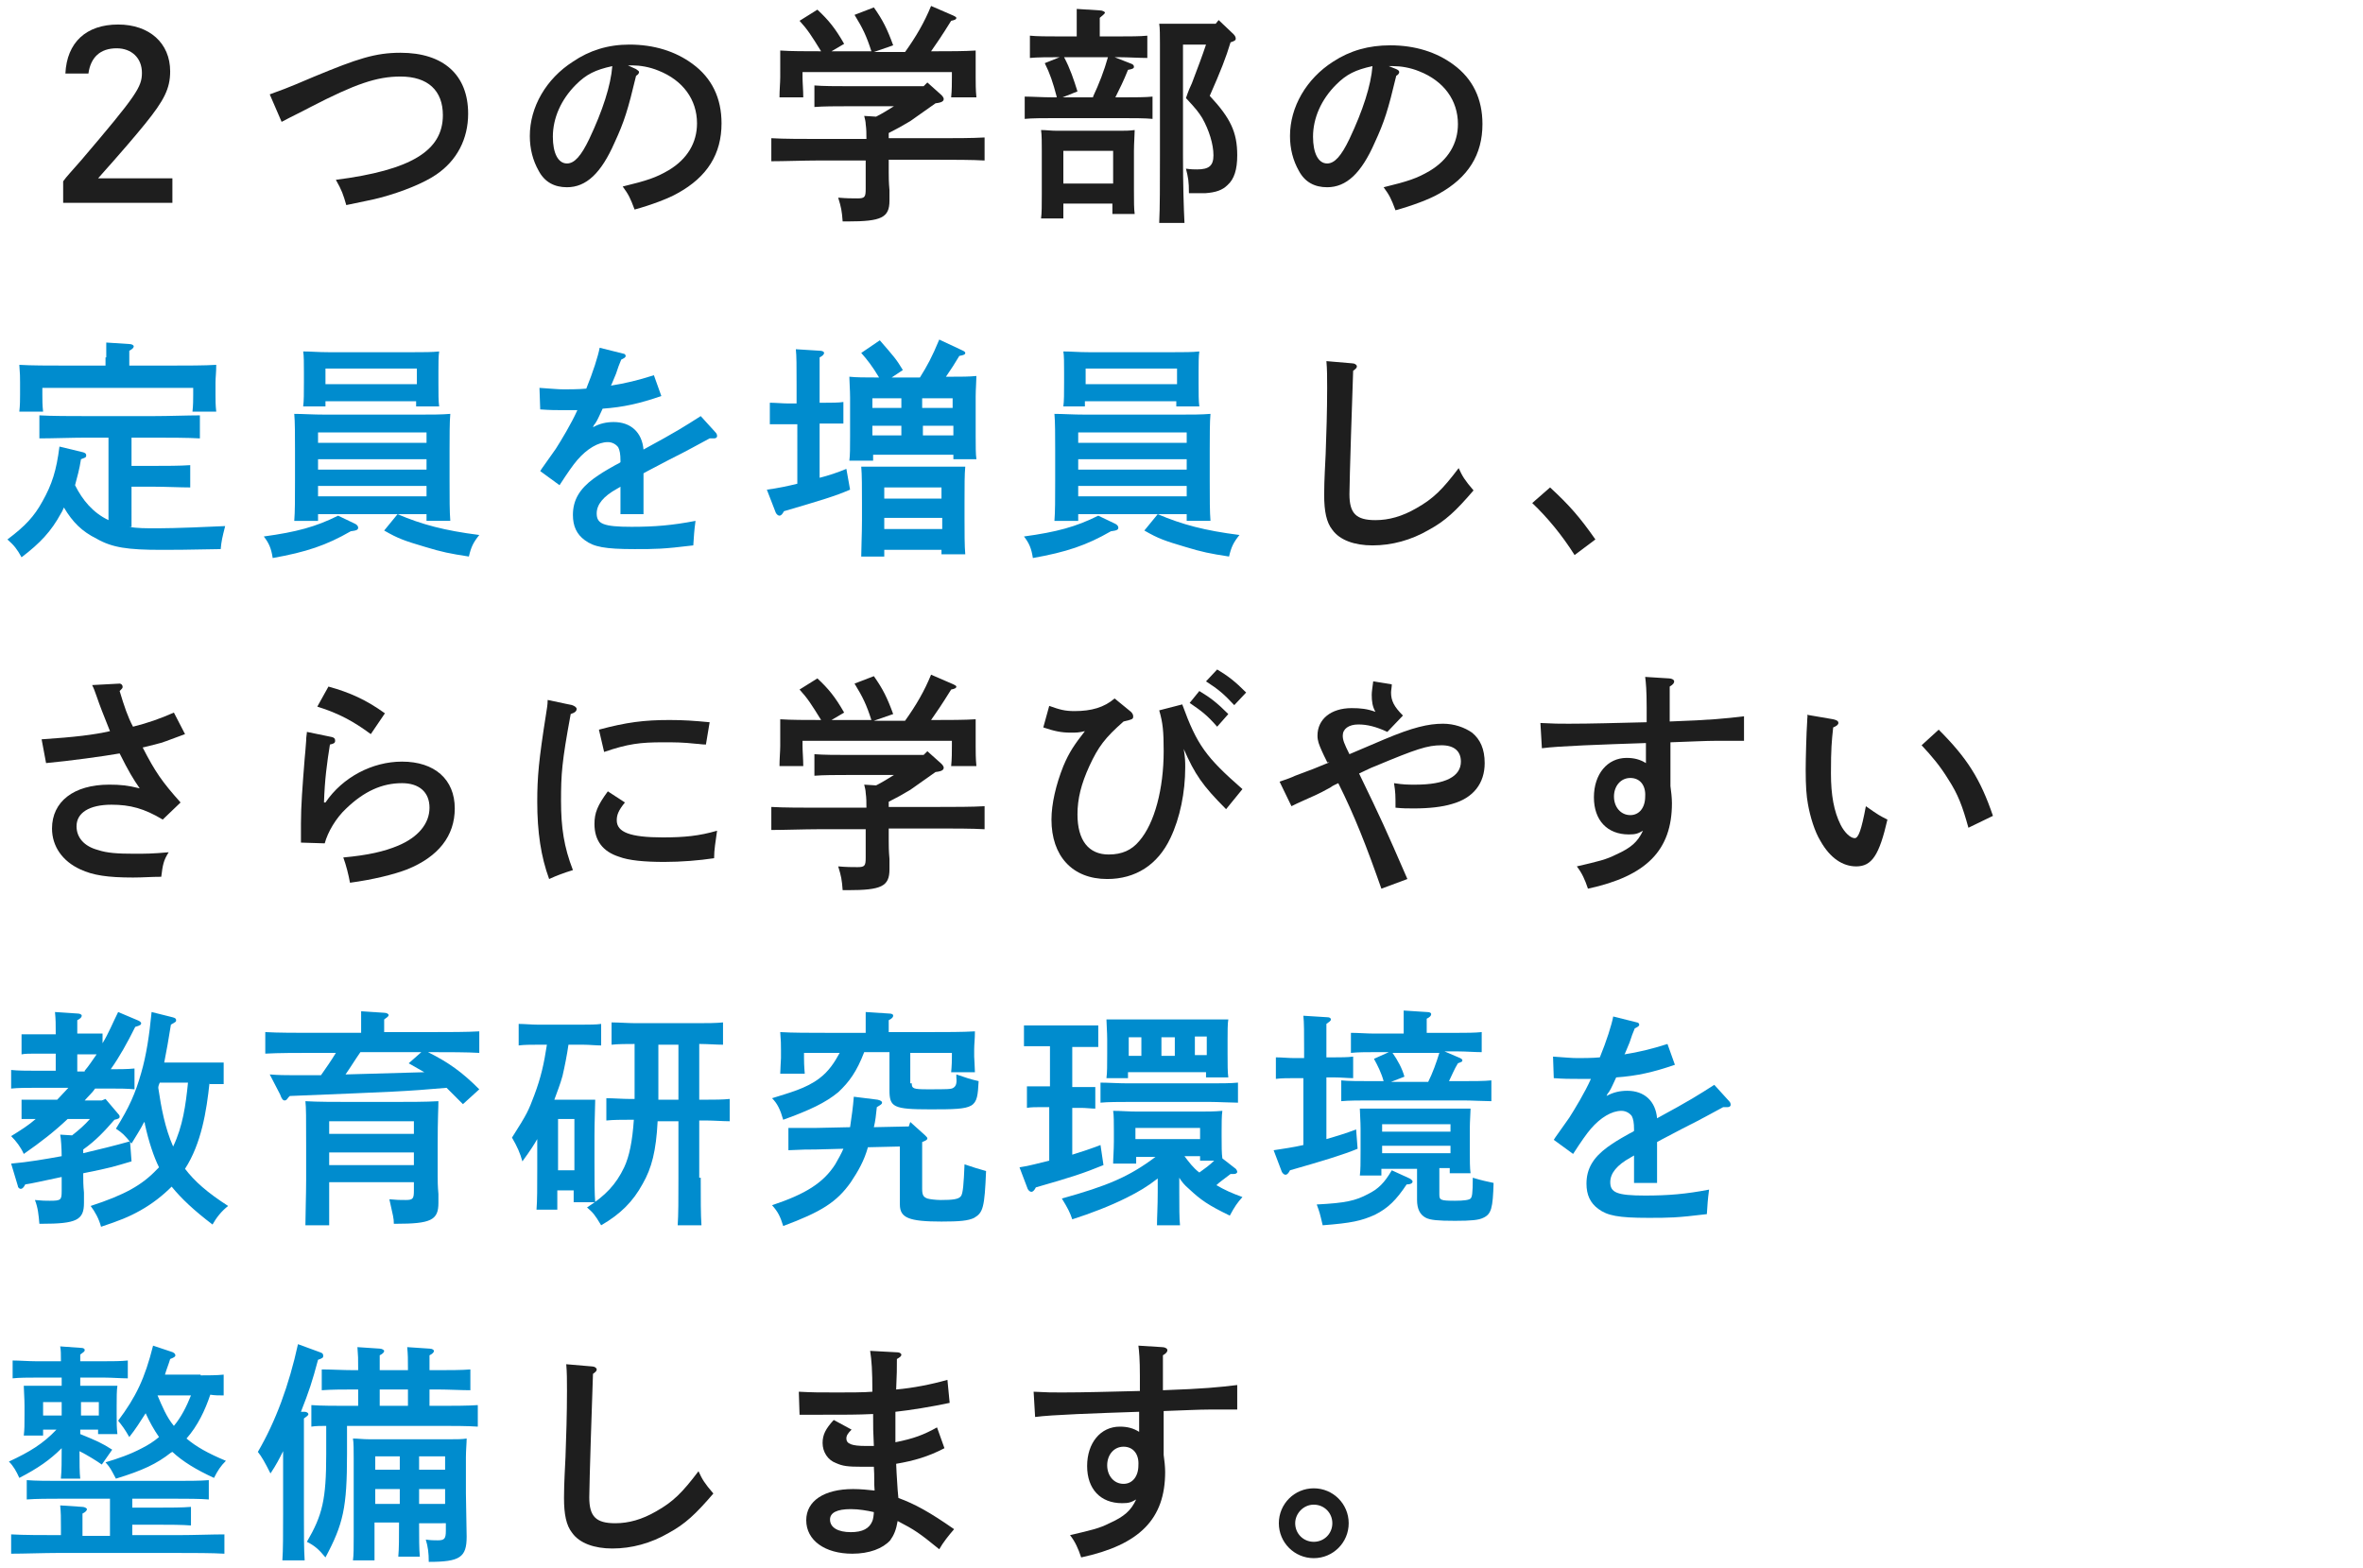 <?xml version="1.0" encoding="utf-8"?>
<!-- Generator: Adobe Illustrator 28.3.0, SVG Export Plug-In . SVG Version: 6.00 Build 0)  -->
<svg version="1.1" id="_x30_3" xmlns="http://www.w3.org/2000/svg" xmlns:xlink="http://www.w3.org/1999/xlink" x="0px" y="0px"
	 width="318px" height="211px" viewBox="0 0 318 211" style="enable-background:new 0 0 318 211;" xml:space="preserve">
<style type="text/css">
	.st0{fill:#1E1E1E;}
	.st1{fill:#008CCE;}
</style>
<g>
	<g>
		<path class="st0" d="M8.8,9.9c0.2-4.2,2.8-6.6,7.1-6.6c4.2,0,7,2.5,7,6.3c0,2.3-0.8,3.9-3.4,7.1c-1.3,1.6-3,3.6-6.3,7.3h10v3.3
			H8.5v-2.9c0.5-0.7,1.1-1.3,2.4-2.8c7.5-8.8,8.2-9.9,8.2-11.8c0-2-1.4-3.3-3.4-3.3c-2.2,0-3.5,1.2-3.8,3.4H8.8z"/>
		<path class="st0" d="M36.3,12.7c1.6-0.6,1.8-0.6,6-2.4c5.8-2.4,8.2-3.2,11.6-3.2c5.8,0,9.1,3,9.1,8.2c0,3.4-1.5,6.3-4.3,8.2
			c-1.6,1.1-4.5,2.3-7.5,3.1c-1.1,0.3-2.3,0.5-4.6,1c-0.4-1.4-0.6-2-1.4-3.4c10.1-1.3,14.4-3.9,14.4-8.7c0-3.3-2-5.2-5.7-5.2
			c-3.2,0-6.1,1-12.1,4.1c-1.7,0.9-2.4,1.2-3.9,2L36.3,12.7z"/>
		<path class="st0" d="M85.6,9.3C85.9,9.5,86,9.6,86,9.7c0,0.2-0.2,0.4-0.4,0.5c-1.1,4.6-1.6,6.2-2.9,9c-1.8,4.1-3.8,6-6.4,6
			c-1.7,0-3-0.7-3.8-2.2c-0.8-1.4-1.2-3-1.2-4.7c0-3.9,2.2-7.7,5.8-10C79.3,6.8,81.8,6,84.7,6c3.3,0,6.2,0.9,8.5,2.6
			c2.6,1.9,3.9,4.6,3.9,8c0,4.1-1.9,7.2-5.9,9.4c-1.2,0.7-3.6,1.6-5.8,2.2c-0.6-1.6-0.8-2-1.6-3.1c3.3-0.8,4.5-1.2,6.2-2.2
			c2.5-1.5,3.8-3.7,3.8-6.3c0-3.2-1.9-5.8-5.2-7.1c-1.2-0.5-2.5-0.7-3.5-0.7h-0.6L85.6,9.3z M77.5,11.4c-2,2-3.1,4.5-3.1,7
			c0,2.2,0.7,3.6,1.9,3.6c1,0,1.9-1,3-3.3c1.8-3.8,2.9-7.2,3.1-9.8C80.1,9.4,78.9,10,77.5,11.4z"/>
		<path class="st0" d="M124.8,11.1l1.9,1.7c0.2,0.2,0.3,0.4,0.3,0.5c0,0.3-0.2,0.5-1.1,0.6c-1.1,0.8-2.3,1.6-3.4,2.4
			c-1,0.6-1.9,1.1-2.9,1.6v0.7h6.7c2,0,4.6,0,6.2-0.1v3.1c-1.6-0.1-4.3-0.1-6.2-0.1h-6.7v1.7c0,0.6,0,1.3,0.1,2.4c0,0.6,0,1.1,0,1.4
			c0,2.3-1.1,2.8-5.6,2.8h-0.7c-0.1-1.4-0.2-1.9-0.6-3.2c1.2,0.1,1.8,0.1,2.6,0.1c1,0,1.1-0.2,1.1-1.3v-3.8H110
			c-1.7,0-4.5,0.1-6.2,0.1v-3.1c1.6,0.1,4.4,0.1,6.2,0.1h6.6c0-0.7,0-1.3-0.1-2c0-0.3-0.1-0.7-0.2-1.1l1.6,0.1
			c0.8-0.4,1.6-0.9,2.4-1.4h-6.4c-1.3,0-3.1,0-4.3,0.1v-2.9c1.2,0.1,3,0.1,4.3,0.1h10.4L124.8,11.1z M117.3,7
			c-0.7-2.2-1.2-3.2-2.3-5l2.6-1c1.2,1.7,1.8,2.9,2.6,5.1L117.6,7h4.2c1.5-2.1,2.6-4,3.5-6.2l3,1.3c0.2,0.1,0.4,0.2,0.4,0.3
			c0,0.2-0.2,0.3-0.7,0.4c-1.3,2.1-2,3.1-2.7,4.1h0.7c1.5,0,3.9,0,5.3-0.1c0,1.1,0,1.7,0,2.4v1.2c0,0.8,0,1.7,0.1,2.7H128
			c0.1-0.9,0.1-2,0.1-2.7V9.7H108v0.7c0,0.7,0.1,1.8,0.1,2.7h-3.2c0-1,0.1-2,0.1-2.7V9.2c0-0.7,0-1.2,0-2.4c1.4,0.1,3.5,0.1,5.5,0.1
			c-1.3-2.1-1.8-2.9-2.9-4.1l2.4-1.5c1.5,1.4,2.4,2.5,3.6,4.6l-1.7,1H117.3z"/>
		<path class="st0" d="M142.2,13c-0.5-1.9-0.9-3.1-1.6-4.5l2-0.8h-0.3c-1,0-2.8,0-3.7,0.1v-3c0.9,0.1,2.5,0.1,3.7,0.1h2.6V3.2
			c0-0.4,0-1.1,0-2l3.1,0.2c0.4,0,0.7,0.2,0.7,0.3s-0.2,0.3-0.7,0.7v2.5h2.7c1.2,0,2.8,0,3.7-0.1v3c-1,0-2.7-0.1-3.7-0.1H150
			l2.3,0.9c0.2,0.1,0.3,0.2,0.3,0.4c0,0.2-0.2,0.3-0.8,0.4c-0.6,1.5-1.1,2.5-1.7,3.7h1.3c1.2,0,2.8,0,3.7-0.1v3
			c-0.9-0.1-2.7-0.1-3.7-0.1h-9.8c-1,0-2.8,0-3.7,0.1v-3c0.9,0,2.5,0.1,3.7,0.1H142.2z M143.1,27.4v2h-3c0.1-0.7,0.1-1.8,0.1-3.3
			v-5.8c0-1,0-2.2-0.1-2.8c0.7,0,1.3,0.1,2.2,0.1h8.2c0.9,0,1.5,0,2.2-0.1c0,0.6-0.1,1.8-0.1,2.8v5.3c0,1.5,0,2.5,0.1,3.2h-3v-1.4
			H143.1z M147.1,13c0.8-1.7,1.5-3.5,2-5.3h-5.9c0.8,1.5,1.3,3,1.8,4.6l-2,0.8H147.1z M149.8,20.3h-6.7v4.4h6.7V20.3z M166,4.6
			c0.2,0.2,0.3,0.4,0.3,0.6c0,0.2-0.1,0.3-0.7,0.5c-0.6,2-1.3,3.8-2.8,7.2c2.8,3,3.7,4.9,3.7,8c0,1.9-0.4,3.2-1.3,4
			c-0.7,0.7-1.6,1-3,1.1c-0.4,0-0.8,0-1.8,0H160c0-1.6-0.1-2.1-0.4-3.3c0.7,0.1,1.1,0.1,1.5,0.1c1.6,0,2.2-0.5,2.2-1.9
			c0-1.5-0.6-3.4-1.5-5c-0.5-0.8-0.8-1.2-2.2-2.7c0.3-0.9,0.6-1.6,0.8-2c0.8-2.1,1.4-3.7,1.9-5.2h-3.1v14.9c0,4,0.1,7.1,0.2,9.1H156
			c0.1-2,0.1-5.2,0.1-9.1v-15c0-1,0-2.2-0.1-2.7c0.7,0,1.3,0,2.2,0h5.4l0.4-0.5L166,4.6z"/>
		<path class="st0" d="M187.9,9.3c0.2,0.1,0.4,0.2,0.4,0.4c0,0.2-0.2,0.4-0.4,0.5c-1.1,4.6-1.6,6.2-2.9,9c-1.8,4.1-3.8,6-6.4,6
			c-1.7,0-3-0.7-3.8-2.2c-0.8-1.4-1.2-3-1.2-4.7c0-3.9,2.2-7.7,5.8-10c2.3-1.5,4.8-2.2,7.7-2.2c3.3,0,6.2,0.9,8.5,2.6
			c2.6,1.9,3.9,4.6,3.9,8c0,4.1-1.9,7.2-5.9,9.4c-1.2,0.7-3.6,1.6-5.8,2.2c-0.6-1.6-0.8-2-1.6-3.1c3.3-0.8,4.5-1.2,6.2-2.2
			c2.5-1.5,3.8-3.7,3.8-6.3c0-3.2-1.9-5.8-5.2-7.1c-1.2-0.5-2.5-0.7-3.5-0.7h-0.6L187.9,9.3z M179.8,11.4c-2,2-3.1,4.5-3.1,7
			c0,2.2,0.7,3.6,1.9,3.6c1,0,1.9-1,3-3.3c1.8-3.8,2.9-7.2,3.1-9.8C182.4,9.4,181.2,10,179.8,11.4z"/>
		<path class="st1" d="M17.4,70.9c1,0.2,2.2,0.2,3.8,0.2c2.3,0,7.1-0.2,9.1-0.3c-0.4,1.6-0.5,2-0.6,3.1c-4.9,0.1-6.4,0.1-8,0.1
			c-4.5,0-6.6-0.3-8.7-1.5c-2-1-3.2-2.2-4.4-4.2c-0.1,0.2-0.2,0.5-0.4,0.8c-1.3,2.4-2.8,4-5.3,5.9c-0.6-1.1-1-1.6-1.9-2.4
			c2.4-1.8,3.6-3.1,4.7-5.1C7,65.2,7.6,63.3,8,60.1l2.9,0.7c0.5,0.1,0.7,0.2,0.7,0.5s-0.2,0.3-0.7,0.5c-0.2,1.3-0.5,2.4-0.8,3.5
			c1,2,2.4,3.7,4.5,4.7V58.9h-3.1c-1.7,0-4.5,0.1-6.2,0.1v-3.1c1.6,0.1,4.4,0.1,6.2,0.1h9.2c2,0,4.6-0.1,6.2-0.1V59
			c-1.6-0.1-4.3-0.1-6.2-0.1h-3v3.8h3c1.5,0,3.6,0,4.9-0.1v3c-1.3,0-3.4-0.1-4.9-0.1h-3V70.9z M14.3,48.1c0-0.8,0-1.5,0-2l3.1,0.2
			c0.4,0,0.6,0.2,0.6,0.3c0,0.2-0.2,0.4-0.6,0.6v2H23c2.1,0,4.6,0,6.1-0.1c0,1.1-0.1,1.7-0.1,2.4v1.6c0,0.7,0,1.4,0.1,2.3h-3.2
			c0.1-0.8,0.1-1.7,0.1-2.3v-0.9H5.7v0.9c0,0.6,0,1.5,0.1,2.3H2.6c0.1-0.9,0.1-1.6,0.1-2.3v-1.6c0-0.7,0-1.2-0.1-2.4
			c1.6,0.1,4,0.1,6.1,0.1h5.5V48.1z"/>
		<path class="st1" d="M47.8,70.5c0.2,0.1,0.4,0.3,0.4,0.5c0,0.3-0.2,0.4-1,0.5c-3.3,1.9-6,2.8-10.5,3.6c-0.2-1.3-0.5-2-1.2-2.9
			c4.4-0.6,7-1.3,10-2.8L47.8,70.5z M42.8,70.1h-3.2c0.1-1.2,0.1-3,0.1-5.4v-4.1c0-1.9,0-3.9-0.1-4.9c1.2,0,2.4,0.1,4.2,0.1h12.5
			c1.8,0,3.1,0,4.3-0.1c-0.1,1-0.1,3.2-0.1,4.9v4c0,2.5,0,4.3,0.1,5.5h-3.2v-0.9H42.8V70.1z M43.8,54.7h-3c0.1-0.7,0.1-1.8,0.1-3.3
			V50c0-1,0-2.2-0.1-2.7c1.1,0,2,0.1,3.4,0.1h11.5c1.4,0,2.4,0,3.4-0.1c-0.1,0.6-0.1,1.7-0.1,2.7v1.5c0,1.5,0,2.5,0.1,3.2h-3.1V54
			H43.8V54.7z M57.4,58.2H42.8v1.4h14.6V58.2z M42.8,63.2h14.6v-1.4H42.8V63.2z M42.8,66.8h14.6v-1.4H42.8V66.8z M56.1,49.6H43.8
			v2.1h12.3V49.6z M53.5,69.2c3.3,1.4,6.3,2.2,11,2.8c-0.8,1-1.1,1.6-1.4,2.9c-2.6-0.4-3.6-0.6-5.9-1.3c-2.7-0.8-3.6-1.1-5.5-2.2
			L53.5,69.2z"/>
		<path class="st1" d="M89,53.3c-2.9,1-5.1,1.5-7.9,1.7c-0.4,0.8-0.6,1.4-1,2c-0.2,0.2-0.2,0.3-0.3,0.5c0.9-0.5,1.8-0.7,2.8-0.7
			c2.3,0,3.8,1.4,4,3.7c4.6-2.5,5.5-3.1,7.7-4.5l2,2.2c0.2,0.2,0.2,0.4,0.2,0.5c0,0.2-0.2,0.3-0.4,0.3c-0.2,0-0.3,0-0.6,0
			c-1.9,1-2.5,1.4-5.5,2.9c-1.1,0.6-2.9,1.5-3.4,1.8v5.5h-3.1v-3.7c-0.1,0.1-0.2,0.1-0.5,0.3c-1.8,1-2.7,2.1-2.7,3.3
			c0,1.4,0.9,1.8,4.7,1.8c3.1,0,5.5-0.2,8.6-0.8c-0.2,1.5-0.2,1.9-0.3,3.3c-4.1,0.5-5.1,0.5-7.9,0.5c-4,0-5.5-0.3-6.7-1.2
			c-1.1-0.8-1.6-1.9-1.6-3.4c0-2,0.9-3.5,2.8-4.9c1-0.7,1.3-0.9,2.9-1.8c0.4-0.2,0.6-0.3,0.7-0.4V62c0-0.9-0.1-1.4-0.3-1.8
			c-0.3-0.4-0.8-0.7-1.4-0.7c-1.3,0-2.8,0.9-4.1,2.4c-0.6,0.7-1.3,1.7-2.4,3.4l-2.6-1.9c0.3-0.5,0.5-0.7,2.1-3
			c0.7-1.1,2.1-3.4,2.9-5.2c-0.6,0-1.1,0-1.7,0c-1.2,0-1.9,0-3.3-0.1l-0.1-2.9c1.6,0.1,2.4,0.2,3.3,0.2c0.4,0,2.1,0,3-0.1
			c0.9-2.2,1.6-4.4,1.8-5.5l3.2,0.8c0.2,0,0.3,0.2,0.3,0.3c0,0.2-0.2,0.3-0.6,0.5c-0.3,0.7-0.4,1-0.7,1.9c-0.2,0.5-0.3,0.7-0.5,1.2
			c-0.1,0.2-0.1,0.3-0.2,0.4c1.9-0.3,3.6-0.7,5.8-1.4L89,53.3z"/>
		<path class="st1" d="M107.2,57.1h-1.1c-0.8,0-1.8,0-2.5,0v-2.9c0.7,0,1.8,0.1,2.5,0.1h1.1v-2.6c0-2.4,0-3.8-0.1-4.7l3.2,0.2
			c0.3,0,0.6,0.1,0.6,0.3c0,0.2-0.2,0.4-0.6,0.6c0,0.7,0,1.5,0,3.5v2.6h0.8c0.7,0,1.8,0,2.4-0.1v2.9c-0.7,0-1.6,0-2.4,0h-0.8v7.3
			c1.2-0.3,2.4-0.7,3.6-1.2l0.5,2.8c-2.1,0.9-3.8,1.4-8.9,2.9c-0.2,0.4-0.4,0.6-0.6,0.6c-0.2,0-0.4-0.2-0.5-0.4l-1.2-3.1
			c1.5-0.2,2.9-0.5,4.1-0.8V57.1z M117.4,62h-3.1c0.1-0.7,0.1-1.8,0.1-3.3v-5.2c0-1-0.1-2.2-0.1-2.8c1,0.1,2.1,0.1,3.4,0.1h0.6
			c-0.9-1.5-1.6-2.4-2.4-3.3l2.5-1.7c1.9,2.2,2.2,2.5,3.1,4l-1.5,1h3.8c1-1.6,1.6-2.7,2.6-5.1l3.2,1.5c0.2,0.1,0.3,0.2,0.3,0.3
			c0,0.2-0.2,0.3-0.8,0.4c-0.6,1-1.1,1.8-1.8,2.8h0.7c1.4,0,2.4,0,3.4-0.1c0,0.6-0.1,1.8-0.1,2.8v5.2c0,1.5,0,2.5,0.1,3.2h-3.1v-0.6
			h-10.8V62z M119,74.9h-3.1c0-1.1,0.1-3,0.1-4.9v-2.3c0-1.9,0-3.9-0.1-4.9c0.8,0,1.6,0,2.6,0h8.8c1.1,0,1.8,0,2.6,0
			c-0.1,1-0.1,2.5-0.1,4.9v2c0,2,0,3.8,0.1,4.9h-3.2V74H119V74.9z M121.3,53.6h-3.9v1.3h3.9V53.6z M117.4,57.3v1.3h3.9v-1.3H117.4z
			 M126.7,67.1v-1.5H119v1.5H126.7z M119,71.2h7.8v-1.5H119V71.2z M128.2,54.9v-1.3h-4.1v1.3H128.2z M124.2,58.6h4.1v-1.3h-4.1V58.6
			z"/>
		<path class="st1" d="M150.1,70.5c0.2,0.1,0.4,0.3,0.4,0.5c0,0.3-0.2,0.4-1,0.5c-3.3,1.9-6,2.8-10.5,3.6c-0.2-1.3-0.5-2-1.2-2.9
			c4.4-0.6,7-1.3,10-2.8L150.1,70.5z M145.1,70.1h-3.2c0.1-1.2,0.1-3,0.1-5.4v-4.1c0-1.9,0-3.9-0.1-4.9c1.2,0,2.4,0.1,4.2,0.1h12.5
			c1.8,0,3.1,0,4.3-0.1c-0.1,1-0.1,3.2-0.1,4.9v4c0,2.5,0,4.3,0.1,5.5h-3.2v-0.9h-14.6V70.1z M146.1,54.7h-3
			c0.1-0.7,0.1-1.8,0.1-3.3V50c0-1,0-2.2-0.1-2.7c1.1,0,2,0.1,3.4,0.1h11.5c1.4,0,2.4,0,3.4-0.1c-0.1,0.6-0.1,1.7-0.1,2.7v1.5
			c0,1.5,0,2.5,0.1,3.2h-3.1V54h-12.3V54.7z M159.7,58.2h-14.6v1.4h14.6V58.2z M145.1,63.2h14.6v-1.4h-14.6V63.2z M145.1,66.8h14.6
			v-1.4h-14.6V66.8z M158.4,49.6h-12.3v2.1h12.3V49.6z M155.8,69.2c3.3,1.4,6.3,2.2,11,2.8c-0.8,1-1.1,1.6-1.4,2.9
			c-2.6-0.4-3.6-0.6-5.9-1.3c-2.7-0.8-3.6-1.1-5.5-2.2L155.8,69.2z"/>
		<path class="st0" d="M182,48.9c0.3,0,0.6,0.2,0.6,0.4c0,0.2-0.1,0.3-0.5,0.6c-0.1,2.5-0.5,15-0.5,16.6c0,2.6,0.9,3.5,3.5,3.5
			c1.8,0,3.6-0.5,5.5-1.6c2.3-1.3,3.5-2.5,5.7-5.4c0.5,1.1,0.8,1.6,2,3c-2.4,2.8-3.8,4.1-6,5.3c-2.4,1.4-5,2.1-7.6,2.1
			c-2.4,0-4.4-0.7-5.4-2.1c-0.8-1-1.1-2.5-1.1-4.7c0-0.8,0-1.6,0.2-5.5c0.1-2.7,0.2-5.8,0.2-8.9c0-1.4,0-2.5-0.1-3.6L182,48.9z"/>
		<path class="st0" d="M208.6,65.6c2.6,2.4,4,4,6.1,7l-2.8,2.1c-1.7-2.7-3.7-5.1-5.7-7L208.6,65.6z"/>
		<path class="st0" d="M16.1,92c0.2,0,0.4,0.2,0.4,0.4c0,0.2,0,0.2-0.4,0.6c0.6,2,1.1,3.5,1.8,4.8c2-0.5,3.7-1.1,5.5-1.9l1.5,2.9
			c-2.4,0.9-3.2,1.2-3.7,1.3c-0.7,0.2-1.6,0.4-2,0.5c1.7,3.3,2.6,4.6,5.1,7.4l-2.4,2.3c-2.5-1.5-4.4-2-6.9-2c-3,0-4.7,1.1-4.7,2.9
			c0,1.5,1,2.7,2.9,3.2c1.2,0.4,2.6,0.5,4.9,0.5c1.4,0,2.4,0,4.6-0.2c-0.7,1.1-0.8,1.7-1,3.3c-1.4,0-2.4,0.1-3.8,0.1
			c-3.4,0-5.4-0.3-7.1-1.1c-2.4-1.1-3.8-3.1-3.8-5.5c0-3.6,2.9-5.9,7.7-5.9c1.5,0,2.5,0.1,4.1,0.5c-0.9-1.3-1.5-2.3-2.7-4.7
			c-2.3,0.4-6.7,1-9.9,1.3l-0.6-3.2c4.5-0.3,7-0.6,9.2-1.1c-0.8-2-1.4-3.5-1.8-4.7c-0.3-0.8-0.3-0.9-0.6-1.5L16.1,92z"/>
		<path class="st0" d="M44.7,99.2c0.3,0.1,0.4,0.2,0.4,0.5s-0.2,0.4-0.7,0.5c-0.4,2.5-0.7,4.7-0.8,7.8h0.2c2.3-3.4,6.3-5.5,10.3-5.5
			c4.4,0,7.1,2.4,7.1,6.3c0,3.7-2.2,6.5-6.4,8.2c-1.8,0.7-4.7,1.4-7.7,1.8c-0.2-1.1-0.5-2.3-0.9-3.4c3.3-0.3,5.5-0.8,7.4-1.6
			c2.6-1.1,4.2-2.9,4.2-5.1c0-2.1-1.4-3.3-3.7-3.3c-2.7,0-5.1,1.1-7.5,3.4c-1.4,1.3-2.5,3.2-2.9,4.7l-3.2-0.1c0-1.6,0-1.9,0-2.6
			c0-2.3,0.2-4.9,0.5-8.7c0.1-0.9,0.1-1.2,0.2-2.4c0-0.6,0.1-0.9,0.1-1.2L44.7,99.2z M44.2,92.4c2.9,0.8,5.1,1.8,7.6,3.6l-1.9,2.8
			c-2.3-1.7-4.3-2.8-7.2-3.7L44.2,92.4z"/>
		<path class="st0" d="M77,94.9c0.3,0.1,0.6,0.3,0.6,0.5c0,0.3-0.2,0.5-0.8,0.7c-1.2,6.5-1.3,8.1-1.3,11.7s0.4,6.2,1.6,9.3
			c-1.3,0.4-2.1,0.7-3.2,1.2c-1.1-3-1.6-6.3-1.6-10.4c0-3.3,0.2-5.6,1.2-11.9c0.1-0.7,0.2-1.1,0.2-1.8L77,94.9z M84.1,108
			c-0.9,1.1-1.1,1.7-1.1,2.4c0,1.6,1.8,2.3,6.2,2.3c2.9,0,4.9-0.2,7.3-0.9c-0.2,1.5-0.4,2.5-0.4,3.7c-2,0.3-4.4,0.5-6.7,0.5
			c-2.7,0-4.8-0.2-6.1-0.7c-2.2-0.7-3.3-2.2-3.3-4.4c0-1.5,0.4-2.5,1.8-4.4L84.1,108z M80.6,98.2c3.7-1,6.1-1.3,9.5-1.3
			c1.9,0,3.3,0.1,5.4,0.3l-0.5,3c-0.6,0-1-0.1-1.3-0.1c-1.9-0.2-2.8-0.2-4.5-0.2c-3,0-4.7,0.2-7.9,1.3L80.6,98.2z"/>
		<path class="st0" d="M124.8,101.1l1.9,1.7c0.2,0.2,0.3,0.4,0.3,0.5c0,0.3-0.2,0.5-1.1,0.6c-1.1,0.8-2.3,1.6-3.4,2.4
			c-1,0.6-1.9,1.1-2.9,1.6v0.7h6.7c2,0,4.6,0,6.2-0.1v3.1c-1.6-0.1-4.3-0.1-6.2-0.1h-6.7v1.7c0,0.6,0,1.3,0.1,2.4c0,0.6,0,1.1,0,1.4
			c0,2.3-1.1,2.8-5.6,2.8h-0.7c-0.1-1.4-0.2-1.9-0.6-3.2c1.2,0.1,1.8,0.1,2.6,0.1c1,0,1.1-0.2,1.1-1.3v-3.8H110
			c-1.7,0-4.5,0.1-6.2,0.1v-3.1c1.6,0.1,4.4,0.1,6.2,0.1h6.6c0-0.7,0-1.3-0.1-2c0-0.3-0.1-0.7-0.2-1.1l1.6,0.1
			c0.8-0.4,1.6-0.9,2.4-1.4h-6.4c-1.3,0-3.1,0-4.3,0.1v-2.9c1.2,0.1,3,0.1,4.3,0.1h10.4L124.8,101.1z M117.3,97
			c-0.7-2.2-1.2-3.2-2.3-5l2.6-1c1.2,1.7,1.8,2.9,2.6,5.1l-2.6,0.9h4.2c1.5-2.1,2.6-4,3.5-6.2l3,1.3c0.2,0.1,0.4,0.2,0.4,0.3
			c0,0.2-0.2,0.3-0.7,0.4c-1.3,2.1-2,3.1-2.7,4.1h0.7c1.5,0,3.9,0,5.3-0.1c0,1.1,0,1.7,0,2.4v1.2c0,0.8,0,1.7,0.1,2.7H128
			c0.1-0.9,0.1-2,0.1-2.7v-0.7H108v0.7c0,0.7,0.1,1.8,0.1,2.7h-3.2c0-1,0.1-2,0.1-2.7v-1.2c0-0.7,0-1.2,0-2.4
			c1.4,0.1,3.5,0.1,5.5,0.1c-1.3-2.1-1.8-2.9-2.9-4.1l2.4-1.5c1.5,1.4,2.4,2.5,3.6,4.6l-1.7,1H117.3z"/>
		<path class="st0" d="M141.2,95c1.4,0.5,2.1,0.7,3.4,0.7c2.3,0,4-0.5,5.4-1.7l2.2,1.8c0.2,0.2,0.3,0.4,0.3,0.6
			c0,0.4-0.1,0.4-1.3,0.7c-2.5,2.2-3.4,3.4-4.6,6c-1.1,2.4-1.6,4.4-1.6,6.5c0,3.5,1.5,5.4,4.2,5.4c1.8,0,3.1-0.6,4.1-1.8
			c2.1-2.4,3.3-7.1,3.3-12.1c0-2.6-0.1-3.8-0.6-5.5l3.1-0.8c2,5.5,3.2,7.1,8.1,11.4l-2.2,2.7c-3.2-3.2-4.2-4.7-5.7-8.1
			c0.2,1.2,0.2,1.7,0.2,2.5c0,3.3-0.7,6.8-2,9.5c-1.7,3.6-4.7,5.5-8.5,5.5c-4.7,0-7.5-3.1-7.5-8c0-2.1,0.6-4.7,1.6-7.2
			c0.8-1.9,1.5-2.9,2.9-4.7c-0.8,0.2-1.2,0.2-1.9,0.2c-1.3,0-2.2-0.2-3.7-0.7L141.2,95z M161.4,93c1.5,0.9,2.4,1.6,3.9,3.1l-1.5,1.7
			c-1.4-1.6-2.1-2.1-3.7-3.2L161.4,93z M163.8,90.1c1.5,0.9,2.4,1.6,3.9,3.1l-1.6,1.7c-1.4-1.5-2.1-2.1-3.8-3.2L163.8,90.1z"/>
		<path class="st0" d="M178.6,102.6c0-0.1-0.3-0.6-0.7-1.5c-0.4-0.9-0.6-1.4-0.6-2.1c0-2.2,1.8-3.7,4.6-3.7c1.2,0,2.1,0.1,3.2,0.5
			c-0.4-0.7-0.5-1.4-0.5-2.3c0-0.4,0.1-1,0.2-1.8l2.5,0.4c0,0.4-0.1,0.8-0.1,1.1c0,1.1,0.4,1.9,1.6,3.1l-2.1,2.2
			c-1.5-0.7-2.7-1-3.9-1c-1.3,0-2.1,0.6-2.1,1.5c0,0.6,0.2,1.1,0.9,2.5l4.7-2c3.8-1.6,5.9-2.1,7.9-2.1c1.5,0,2.9,0.5,3.9,1.2
			c1.1,0.9,1.7,2.2,1.7,4.1c0,2.7-1.5,4.7-4.4,5.5c-1.3,0.4-3.1,0.6-5.1,0.6c-1,0-1.5,0-2.5-0.1c0-1.7,0-2-0.2-3.3
			c1.3,0.2,1.8,0.2,2.9,0.2c4,0,6.1-1.1,6.1-3.1c0-1.4-0.9-2.2-2.6-2.2c-1.9,0-3.4,0.5-8.9,2.8c-0.8,0.3-1.1,0.5-2.2,1
			c3,6.2,3.5,7.3,6.5,14.2l-3.5,1.3c-2-5.7-3.6-9.8-5.8-14.2c-0.4,0.2-0.7,0.3-1.1,0.6c-1.8,1-2.2,1.1-3.5,1.7
			c-0.9,0.4-1.3,0.6-1.7,0.8l-1.6-3.3c0.9-0.3,1.7-0.6,2.1-0.8c2.4-0.9,2.7-1,4.6-1.8L178.6,102.6z"/>
		<path class="st0" d="M224.6,91.3c0.4,0,0.7,0.2,0.7,0.4s-0.1,0.4-0.6,0.7c0,1.1,0,2,0,2.6v2.1c5.6-0.2,7.5-0.4,10-0.7v3.3h-3.8
			c-1.3,0-3.2,0.1-6.1,0.2v5.9c0.1,0.7,0.2,1.6,0.2,2.3c0,6.3-3.4,9.8-11.3,11.5c-0.4-1.2-0.8-2.1-1.5-3c3-0.7,3.9-0.9,5.3-1.6
			c2-0.9,2.9-1.7,3.6-3.2c-0.7,0.4-1,0.5-1.9,0.5c-2.9,0-4.7-1.9-4.7-5c0-3.1,1.8-5.3,4.4-5.3c1,0,1.8,0.2,2.6,0.7
			c0-0.6,0-0.9,0-1.1c0-0.1,0-1.3,0-1.6c-5.9,0.2-11.8,0.4-14,0.7l-0.2-3.4c1.8,0.1,2.5,0.1,3.8,0.1c3.1,0,6.2-0.1,10.5-0.2l0-2
			c0-2.3-0.1-3.3-0.2-4.1L224.6,91.3z M219.4,104.7c-1.3,0-2.2,1.1-2.2,2.5s0.9,2.5,2.2,2.5c1.2,0,2-1,2-2.5
			C221.5,105.7,220.7,104.7,219.4,104.7z"/>
		<path class="st0" d="M246.7,96.8c0.4,0.1,0.7,0.2,0.7,0.5c0,0.2-0.2,0.4-0.7,0.6c-0.2,1.9-0.3,2.8-0.3,6.2c0,2.9,0.4,5.1,1.3,6.9
			c0.5,1,1.3,1.8,1.9,1.8c0.5,0,0.9-1.1,1.5-4.3c1.7,1.2,1.9,1.3,2.9,1.8c-1.1,4.8-2.1,6.3-4.2,6.3c-1.8,0-3.5-1.1-4.8-3.4
			c-0.8-1.3-1.4-3.3-1.7-5c-0.2-1.1-0.3-2.4-0.3-4.6c0-1.5,0.1-5.1,0.2-6.5c0-0.6,0.1-0.7,0-0.9L246.7,96.8z M260.9,98.2
			c3.8,3.8,5.6,6.6,7.3,11.6l-3.3,1.6c-0.8-2.9-1.4-4.5-2.7-6.5c-1.1-1.8-2.2-3.1-3.6-4.6L260.9,98.2z"/>
		<path class="st1" d="M14.2,147.9l1.7,2c0.2,0.2,0.2,0.3,0.2,0.4c0,0.2-0.2,0.3-0.7,0.4c-1.3,1.5-2.5,2.8-4.2,4v0.5
			c2.1-0.5,4.2-1,6.3-1.6l0.2,2.7c-2.4,0.7-2.5,0.8-6.5,1.6v0.3c0,0.6,0,1.3,0.1,2.3c0,0.5,0,1.1,0,1.4c0,2.3-1,2.8-5.7,2.8H5.3
			c-0.1-1.2-0.2-2.2-0.6-3.2c1,0.1,1.4,0.1,2,0.1c1.5,0,1.6-0.1,1.6-1.3v-1.9c-2.4,0.5-4.1,0.9-4.9,1c-0.2,0.4-0.4,0.6-0.6,0.6
			c-0.2,0-0.4-0.2-0.4-0.4l-0.9-3c2.3-0.2,4.6-0.6,6.8-1c0-1-0.1-2.5-0.2-2.9l1.6,0.1c0.9-0.7,1.7-1.4,2.4-2.2h-3
			c-1.8,1.7-3.6,3.1-5.9,4.7c-0.4-0.9-1-1.7-1.7-2.4c1.3-0.8,2.4-1.5,3.3-2.3H3.8c-0.3,0-0.6,0-0.9,0v-2.6l1.9,0h2.9
			c0.5-0.5,1-1.1,1.5-1.6H4.6c-0.9,0-2.2,0-3.1,0.1V144c0.9,0.1,2.2,0.1,3.1,0.1h2.9v-2.3H4.7c-0.6,0-1.4,0-1.8,0.1v-2.7
			c0.4,0,1.2,0,1.8,0h2.8v-0.1c0-1.4,0-1.8-0.1-2.9l3,0.2c0.3,0,0.6,0.1,0.6,0.3s-0.2,0.4-0.6,0.6v1.8H12c0.6,0,1.4,0,1.8,0v1.3
			c0.8-1.3,1.4-2.8,2.1-4.2l2.6,1.1c0.3,0.1,0.5,0.3,0.5,0.4c0,0.2-0.1,0.3-0.8,0.5c-1.1,2.2-2.1,4-3.3,5.7H15c0.9,0,2.2,0,3.1-0.1
			v2.8c-0.9-0.1-2.2-0.1-3.1-0.1h-2.2c-0.4,0.6-0.9,1-1.4,1.6h2.3L14.2,147.9z M11.4,144.1c0.6-0.7,1.1-1.5,1.6-2.2
			c-0.3,0-0.7,0-1,0h-1.6v2.3H11.4z M28.2,145.7c-0.4,3.8-1.1,8.2-3.3,11.6c1.3,1.7,3,3.2,5.8,5c-0.9,0.7-1.6,1.6-2.1,2.5
			c-2.5-1.9-4.2-3.5-5.5-5.1c-1.2,1.2-2.6,2.3-4.2,3.2c-1.6,0.9-2.9,1.4-5.3,2.2c-0.3-1.1-0.8-2-1.4-2.8c4.6-1.5,6.9-2.8,8.9-4.9
			c0.1-0.1,0.2-0.2,0.3-0.3c-0.7-1.4-1.4-3.5-1.9-5.8c0-0.1,0-0.2-0.1-0.3c-0.5,1-1.1,1.9-1.7,2.9c-1-1.2-1.2-1.4-2.1-2
			c1.8-2.9,2.6-4.7,3.4-7.5c0.7-2.4,1.1-5.1,1.4-8.2l2.8,0.7c0.4,0.1,0.5,0.2,0.5,0.4c0,0.2,0,0.2-0.7,0.6c-0.3,1.9-0.6,3.6-0.9,5.1
			h6.1c0.6,0,1.4,0,1.9,0v2.9c-0.5,0-1.4,0-1.9,0H28.2z M21.5,145.7c-0.1,0.2-0.2,0.5-0.2,0.7c0.4,2.7,0.9,5.4,2,7.9
			c1.3-2.7,1.7-5.6,2-8.6H21.5z"/>
		<path class="st1" d="M36.3,144.6c1.2,0.1,2.2,0.1,2.8,0.1c1.4,0,2.7,0,4.1,0c0.7-1,1.4-2,2-3h-3.3c-1.7,0-4.5,0-6.2,0.1v-2.9
			c1.6,0.1,4.4,0.1,6.2,0.1h6.7v-0.9c0-0.9,0-1.6,0-2l3.1,0.2c0.4,0,0.6,0.2,0.6,0.3c0,0.2-0.2,0.3-0.6,0.6v1.7h6.6
			c2,0,4.6,0,6.2-0.1v2.9c-1.6-0.1-4.3-0.1-6.2-0.1h-0.7c2.8,1.4,4.6,2.7,6.9,5l-2.2,2c-0.9-0.9-1.6-1.6-2.2-2.2
			c-5.8,0.5-6.4,0.5-21.1,1.1l-0.2,0.2c-0.2,0.3-0.3,0.4-0.5,0.4c-0.2,0-0.4-0.2-0.6-0.8L36.3,144.6z M44.3,164.9h-3.2
			c0-1.4,0.1-4.2,0.1-6.1v-4.6c0-3.9,0-5.1-0.1-6c1.6,0.1,4.1,0.1,6.2,0.1h5.5c2.1,0,4.6,0,6.2-0.1c0,1-0.1,2.1-0.1,6v4
			c0,0.6,0,1.4,0.1,2.5c0,0.4,0,1,0,1.2c0,2.3-1,2.8-5.7,2.8h-0.3c0-0.8-0.1-1-0.6-3.3c1,0.1,1.4,0.1,2.2,0.1c1,0,1.1-0.2,1.1-1.3
			v-1.1H44.3V164.9z M55.7,150.9H44.3v1.7h11.4V150.9z M44.3,156.8h11.4v-1.7H44.3V156.8z M48.5,141.6c-0.7,1-1.3,2-2,3
			c3.5-0.1,7-0.2,10.6-0.3c-0.7-0.4-1.4-0.8-2.1-1.2l1.7-1.5H48.5z"/>
		<path class="st1" d="M75.1,162.8h-2.9c0.1-1.2,0.1-3,0.1-5.4v-4.1c-0.4,0.7-0.9,1.5-2,3c-0.3-1.1-0.7-2-1.4-3.2
			c2.1-3.3,2.2-3.6,3-5.7c0.9-2.4,1.3-4.2,1.7-6.8h-1.3c-0.8,0-1.8,0-2.5,0.1v-2.9c0.7,0,1.8,0.1,2.5,0.1h6.2c0.7,0,1.8,0,2.4-0.1
			v2.9c-0.7,0-1.6-0.1-2.4-0.1h-2c-0.2,1.4-0.5,2.9-0.8,4.2c-0.3,1.1-0.7,2.1-1.1,3.2h3.7c0.7,0,1.3,0,1.8,0c0,1-0.1,2.8-0.1,4.9
			v3.4c0,2.5,0,4.3,0.1,5.5h-2.9v-1.6h-2.2V162.8z M77.3,157.5v-6.9h-2.2v6.9H77.3z M94.3,158.5c0,2.9,0,5,0.1,6.4h-3.2
			c0.1-1.4,0.1-3.5,0.1-6.4v-7.6h-2.8c-0.2,4-0.8,6.3-2,8.4c-1.3,2.4-3,4.1-5.6,5.6c-0.9-1.5-1.1-1.7-1.9-2.4c2.5-1.6,3.9-3.1,5-5.4
			c0.7-1.5,1.1-3.5,1.3-6.4h-0.6c-0.9,0-2.2,0-3.1,0.1v-3c0.9,0,2.2,0.1,3.1,0.1h0.7c0-0.7,0-1.3,0-2v-5.4c-1,0-2.2,0-3.1,0.1v-3
			c0.9,0,2.3,0.1,3.1,0.1h8.8c0.8,0,2.2,0,3.1-0.1v3c-0.9,0-2.1-0.1-3.1-0.1h-0.1v7.5h1c0.9,0,2.2,0,3.1-0.1v3
			c-0.9,0-2.2-0.1-3.1-0.1h-1V158.5z M91.3,148.1v-7.5h-2.7v5.4c0,0.7,0,1.4,0,2H91.3z"/>
		<path class="st1" d="M122.7,145.8c0,0.7,0.2,0.8,2.1,0.8c2.7,0,3.2,0,3.5-0.2c0.3-0.2,0.5-0.5,0.4-1.4l0-0.4
			c1.5,0.5,1.7,0.6,3,0.9c-0.2,3.7-0.3,3.8-6.5,3.8c-5,0-5.5-0.3-5.5-2.6v-5.1h-3.4c-1,2.6-2,4-3.5,5.4c-1.7,1.4-3.8,2.4-7.4,3.7
			c-0.4-1.4-0.8-2.2-1.5-2.9c2.2-0.7,4.6-1.3,6.4-2.7c1.2-0.9,2-2.1,2.7-3.4h-4.8v0.7c0,1.2,0.1,1.9,0.1,2.1H105
			c0-0.5,0.1-1.9,0.1-2.1v-1.1c0-0.7,0-1.2-0.1-2.4c1.6,0.1,4,0.1,6.1,0.1h5.4v-0.8c0-0.8,0-1.5,0-2l3.1,0.2c0.4,0,0.6,0.1,0.6,0.3
			s-0.2,0.4-0.6,0.6v1.6h5.5c2.1,0,4.5,0,6.1-0.1c0,1.1-0.1,1.7-0.1,2.4v1c0,0.2,0.1,1.6,0.1,2.1h-3.2c0-0.1,0.1-0.8,0.1-2.1v-0.5
			h-5.6V145.8z M122.5,151l2,1.8c0.2,0.2,0.3,0.3,0.3,0.4c0,0.2-0.2,0.3-0.7,0.5v6.3c0,0.9,0.2,1.1,0.7,1.3c0.3,0.1,1.2,0.2,1.8,0.2
			c1.6,0,2.4-0.1,2.7-0.5c0.3-0.3,0.4-1.8,0.5-4.3c1.2,0.4,1.8,0.6,2.9,0.9c-0.2,4.9-0.4,5.6-1.6,6.3c-0.8,0.4-2,0.5-4.4,0.5
			c-4.4,0-5.6-0.5-5.6-2.3v-7.8l-4.3,0.1c-0.5,1.8-1.3,3.2-2.3,4.7c-1.9,2.7-4,4-9.1,5.9c-0.4-1.3-0.7-1.9-1.5-2.8
			c4.5-1.5,6.9-3,8.5-5.5c0.4-0.7,0.8-1.4,1.1-2.1l-3.7,0.1c-1.1,0-1.7,0-3.7,0.1l0-3c1.3,0,3,0,3.7,0l4.6-0.1
			c0.2-1.4,0.4-2.7,0.5-4.1l3.2,0.4c0.4,0.1,0.6,0.2,0.6,0.4c0,0.2-0.2,0.3-0.7,0.6c-0.1,1-0.2,1.9-0.4,2.7l4.7-0.1L122.5,151z"/>
		<path class="st1" d="M141.3,149h-1.2c-0.6,0-1.4,0-1.9,0.1v-2.9c0.5,0,1.3,0,1.9,0h1.2v-5.4h-1.7c-0.6,0-1.4,0-1.8,0V138
			c0.5,0,1.2,0,1.8,0h6.3c0.6,0,1.4,0,1.9,0v2.9c-0.5,0-1.3,0-1.9,0h-1.6v5.4h1.2c0.6,0,1.4,0,1.9,0v2.9c-0.5,0-1.3-0.1-1.9-0.1
			h-1.2v6.3c1.3-0.4,2.5-0.8,3.8-1.3l0.4,2.7c-2.7,1.1-4.2,1.6-9.1,3c-0.2,0.4-0.4,0.6-0.6,0.6c-0.2,0-0.4-0.2-0.5-0.4l-1.1-2.9
			c1.4-0.2,2.7-0.6,4-0.9V149z M152.8,156.6h-3c0-0.7,0.1-1.8,0.1-3v-1.4c0-1,0-2.2-0.1-2.7c1.1,0,2,0.1,3.4,0.1h7.9
			c1.4,0,2.3,0,3.4-0.1c-0.1,0.6-0.1,1.8-0.1,2.7v0.8c0,1.2,0,2.2,0.1,2.9l1.8,1.4c0.1,0.1,0.2,0.3,0.2,0.4c0,0.2-0.2,0.3-0.5,0.3
			h-0.1l-0.3,0c-0.9,0.7-1.5,1.1-1.9,1.5c1,0.6,2.1,1.1,3.5,1.6c-0.7,0.8-1,1.2-1.7,2.5c-2.9-1.4-3.9-2.1-5.5-3.6
			c-0.6-0.5-1-1-1.3-1.5v1.9c0,2,0,3.6,0.1,4.5h-3.1c0-1.1,0.1-2.5,0.1-4.5v-1.8c-1.4,1.1-2.6,1.8-4.2,2.6c-2.2,1.1-4.8,2.1-7.3,2.9
			c-0.3-0.9-0.6-1.5-1.4-2.8c6.1-1.7,9-2.9,12.6-5.6h-2.6V156.6z M166.6,148.4c-0.9,0-2.7-0.1-3.7-0.1h-11.1c-1,0-2.8,0-3.7,0.1
			v-2.7c0.9,0,2.5,0.1,3.7,0.1h11.1c1.2,0,2.8,0,3.7-0.1V148.4z M151.9,145.1h-3c0.1-0.7,0.1-1.8,0.1-3.3v-1.9c0-1-0.1-2.2-0.1-2.7
			c1.1,0,2,0,3.4,0h9.6c1.4,0,2.3,0,3.4,0c-0.1,0.5-0.1,1.7-0.1,2.7v1.9c0,1.5,0,2.5,0.1,3.2h-3v-0.7h-10.5V145.1z M151.9,139.6v2.5
			h1.7v-2.5H151.9z M161.5,153.3v-1.5h-8.7v1.5H161.5z M156.3,139.6v2.5h1.8v-2.5H156.3z M159.4,155.6c0.6,0.8,1.2,1.6,2,2.2
			c0.7-0.5,1.4-1,2-1.6h-1.9v-0.6H159.4z M160.8,142h1.6v-2.5h-1.6V142z"/>
		<path class="st1" d="M175.5,145.1h-1.3c-0.8,0-1.8,0-2.5,0.1v-2.9c0.7,0,1.8,0.1,2.5,0.1h1.3v-1c0-2.4,0-3.8-0.1-4.7l3.2,0.2
			c0.3,0,0.5,0.1,0.5,0.3c0,0.2-0.2,0.3-0.6,0.6c0,1.3,0,2.8,0,3.5v1h1.1c0.7,0,1.8,0,2.5-0.1v2.9c-0.7,0-1.6-0.1-2.5-0.1h-1.1v8.3
			c1.4-0.4,2.7-0.8,4-1.3l0.2,2.6c-1.9,0.8-4.9,1.7-9.1,2.9c-0.2,0.4-0.4,0.6-0.6,0.6c-0.2,0-0.4-0.2-0.5-0.4l-1.1-2.9
			c1.3-0.2,2.7-0.4,4-0.7V145.1z M189.7,158.6c0.2,0.1,0.4,0.3,0.4,0.4c0,0.2-0.2,0.4-0.8,0.4c-1.4,2.1-2.5,3.2-4.3,4.1
			c-1.8,0.8-3.1,1.1-7,1.4c-0.4-1.7-0.4-1.7-0.8-2.8c3.9-0.2,5.2-0.5,6.9-1.4c1.4-0.7,2.2-1.5,3.2-3.2L189.7,158.6z M196.5,142.4
			c0.2,0.1,0.3,0.2,0.3,0.3c0,0.2-0.1,0.2-0.6,0.4c-0.5,0.8-0.8,1.6-1.2,2.4h2c1.2,0,2.8,0,3.7-0.1v2.8c-0.9,0-2.7-0.1-3.7-0.1
			h-12.8c-1,0-2.8,0-3.7,0.1v-2.8c0.9,0.1,2.5,0.1,3.7,0.1h2c-0.3-1.1-0.8-2.1-1.3-3l2-0.9h-2c-0.9,0-2.2,0-3.1,0.1V139
			c0.9,0,2.2,0.1,3.1,0.1h4V138c0-0.8,0-1.5,0-2l3.1,0.2c0.4,0,0.6,0.1,0.6,0.3c0,0.2-0.2,0.4-0.6,0.6v1.9h4.3c0.9,0,2.2,0,3.1-0.1
			v2.7c-0.9,0-2.2-0.1-3.1-0.1h-1.9L196.5,142.4z M193.7,157.3v3.4c0,0.8,0.1,0.9,2.1,0.9c1.2,0,1.9-0.1,2.1-0.3
			c0.2-0.2,0.3-0.6,0.3-2.8c1.3,0.4,1.9,0.5,2.8,0.7c-0.1,3.4-0.3,4.2-1.4,4.7c-0.6,0.3-1.6,0.4-3.8,0.4c-2.3,0-3.3-0.1-3.9-0.4
			c-0.8-0.4-1.2-1.2-1.2-2.4v-4.2h-4.8v0.9h-2.9c0.1-0.7,0.1-1.8,0.1-3.3v-3c0-1-0.1-2.2-0.1-2.7c1.2,0,2,0,3.8,0h7.7
			c1.4,0,2.4,0,3.4,0c0,0.5-0.1,1.7-0.1,2.7v2.8c0,1.5,0,2.5,0.1,3.2h-2.8v-0.7H193.7z M195.2,151.3h-9.2v1h9.2V151.3z M195.2,154.2
			h-9.2v1h9.2V154.2z M192.2,145.6c0.6-1.2,1.1-2.6,1.5-3.9h-6.3c0.7,1,1.3,2.1,1.6,3.2l-1.8,0.7H192.2z"/>
		<path class="st1" d="M225.4,143.3c-2.9,1-5.1,1.5-7.9,1.7c-0.4,0.8-0.6,1.4-1,2c-0.2,0.2-0.2,0.3-0.3,0.5c0.9-0.5,1.8-0.7,2.8-0.7
			c2.3,0,3.8,1.4,4,3.7c4.6-2.5,5.5-3.1,7.7-4.5l2,2.2c0.2,0.2,0.2,0.4,0.2,0.5c0,0.2-0.2,0.3-0.4,0.3c-0.2,0-0.3,0-0.6,0
			c-1.9,1-2.5,1.4-5.5,2.9c-1.1,0.6-2.9,1.5-3.4,1.8v5.5h-3.1v-3.7c-0.1,0.1-0.2,0.1-0.5,0.3c-1.8,1-2.7,2.1-2.7,3.3
			c0,1.4,0.9,1.8,4.7,1.8c3.1,0,5.5-0.2,8.6-0.8c-0.2,1.5-0.2,1.9-0.3,3.3c-4.1,0.5-5.1,0.5-7.9,0.5c-4,0-5.5-0.3-6.7-1.2
			c-1.1-0.8-1.6-1.9-1.6-3.4c0-2,0.9-3.5,2.8-4.9c1-0.7,1.3-0.9,2.9-1.8c0.4-0.2,0.6-0.3,0.7-0.4V152c0-0.9-0.1-1.4-0.3-1.8
			c-0.3-0.4-0.8-0.7-1.4-0.7c-1.3,0-2.8,0.9-4.1,2.4c-0.6,0.7-1.3,1.7-2.4,3.4l-2.6-1.9c0.3-0.5,0.5-0.7,2.1-3
			c0.7-1.1,2.1-3.4,2.9-5.2c-0.6,0-1.1,0-1.7,0c-1.2,0-1.9,0-3.3-0.1l-0.1-2.9c1.6,0.1,2.4,0.2,3.3,0.2c0.4,0,2.1,0,3-0.1
			c0.9-2.2,1.6-4.4,1.8-5.5l3.2,0.8c0.2,0,0.3,0.2,0.3,0.3c0,0.2-0.2,0.3-0.6,0.5c-0.3,0.7-0.4,1-0.7,1.9c-0.2,0.5-0.3,0.7-0.5,1.2
			c-0.1,0.2-0.1,0.3-0.2,0.4c1.9-0.3,3.6-0.7,5.8-1.4L225.4,143.3z"/>
		<path class="st1" d="M8.2,198.9c0.1-1,0.1-2.3,0.1-4c-1.6,1.6-3.2,2.7-5.7,4c-0.4-0.9-0.8-1.6-1.4-2.2c2.8-1.3,4.6-2.4,6.4-4.3
			H5.8v0.8H3.2c0.1-0.9,0.1-1.3,0.1-2.9v-1.1c0-1-0.1-2.2-0.1-2.7c1.1,0,2,0,3.4,0h1.7v-1.1H4.8c-0.9,0-2.2,0-3.1,0.1v-2.4
			c0.9,0,2.2,0.1,3.1,0.1h3.4c0-0.9,0-1.5-0.1-2l2.8,0.2c0.3,0,0.5,0.1,0.5,0.3s-0.2,0.3-0.6,0.6v0.9h3.3c0.9,0,2.2,0,3.1-0.1v2.4
			c-0.9,0-2.2-0.1-3.1-0.1h-3.3v1.1h1.6c1.4,0,2.4,0,3.4,0c-0.1,0.6-0.1,1.7-0.1,2.7v1.1c0,1.3,0,1.8,0.1,2.7h-2.6v-0.6h-2.4v0.6
			c2.2,0.9,2.9,1.2,4.3,2.1l-1.4,2c-0.7-0.5-2-1.3-3-1.8c0,1.6,0,2.9,0.1,3.7H8.2z M8.2,205.5c0-1.4,0-1.8-0.1-2.9l3,0.2
			c0.3,0,0.6,0.2,0.6,0.3c0,0.2-0.2,0.4-0.6,0.6v3h3.7v-5H7.9c-1.3,0-3,0-4.3,0.1v-2.6c1.2,0.1,3,0.1,4.3,0.1h15.9
			c1.2,0,3.3,0,4.3-0.1v2.6c-1.1-0.1-3.2-0.1-4.3-0.1h-6v1.2h3.6c1.3,0,3.2,0,4.3-0.1v2.5c-1.1-0.1-3.1-0.1-4.3-0.1h-3.6v1.4H24
			c2,0,4.6-0.1,6.2-0.1v2.6c-1.6-0.1-4.3-0.1-6.2-0.1H7.7c-1.7,0-4.5,0.1-6.2,0.1v-2.6c1.6,0.1,4.4,0.1,6.2,0.1h0.5V205.5z
			 M8.3,188.7H5.8v1.8h2.5V188.7z M13.3,190.5v-1.8h-2.4v1.8H13.3z M27,185.1c0.9,0,2.2,0,3.1-0.1v2.8c-0.6,0-1.2,0-1.8-0.1
			c-0.7,2.1-1.7,4.2-3.2,5.9c1.3,1.1,2.9,2,5.3,3c-0.7,0.7-1.1,1.3-1.6,2.3c-2.4-1.1-4.2-2.2-5.6-3.5l-0.2,0.1
			c-1.9,1.5-3.8,2.4-7.4,3.5c-0.7-1.3-0.7-1.4-1.4-2.2c1.7-0.5,3.4-1.1,4.9-1.9c0.8-0.4,1.6-0.9,2.3-1.5c-0.7-1-1.3-2.1-1.8-3.2
			c-0.7,1.1-1.4,2.2-2.2,3.2c-0.7-1.2-0.8-1.3-1.5-2.2c2.4-3.2,3.6-5.7,4.7-10.1l2.4,0.8c0.4,0.1,0.6,0.3,0.6,0.5
			c0,0.2-0.2,0.3-0.7,0.5c-0.2,0.7-0.5,1.4-0.7,2.1H27z M21.2,187.8c0.6,1.4,1.2,2.9,2.2,4.1c1-1.2,1.7-2.6,2.3-4.1H21.2z"/>
		<path class="st1" d="M41,190c0.3,0,0.5,0.2,0.5,0.3c0,0.2-0.2,0.3-0.6,0.6c0,0.6,0,1.5,0,5.3v7.4c0,2.9,0,4.9,0.1,6.4h-3
			c0.1-1.4,0.1-3.5,0.1-6.4v-8.3c-0.5,1-0.9,1.8-1.7,3c-0.7-1.4-1.2-2.3-1.7-2.9c2.4-4.1,4.2-9,5.4-14.5l3,1.1
			c0.3,0.1,0.4,0.2,0.4,0.5c0,0.2-0.1,0.3-0.7,0.5c-0.8,3-1.2,4.2-2.3,7L41,190z M46.7,195.7c0,7.2-0.5,9.4-2.9,13.9
			c-0.9-1.1-1.5-1.6-2.5-2.1c2.1-3.6,2.6-5.7,2.6-11.8v-3.8c-0.7,0-1.4,0-2,0.1v-2.9c1.3,0.1,3.3,0.1,4.9,0.1h1.4V187h-0.6
			c-1.3,0-3,0-4.3,0.1v-2.8c1.2,0,2.9,0.1,4.3,0.1h0.6v-0.2c0-1.5,0-1.6-0.1-2.9l3,0.2c0.3,0,0.6,0.2,0.6,0.3c0,0.2-0.2,0.4-0.6,0.6
			v2h3.8v-0.2c0-1.4,0-1.8-0.1-2.9l3,0.2c0.4,0,0.6,0.2,0.6,0.3c0,0.2-0.2,0.4-0.6,0.6v2H59c1.2,0,3.3,0,4.3-0.1v2.8
			c-1.1,0-3.1-0.1-4.3-0.1h-1.2v2.2h1.6c1.4,0,3.6,0,4.9-0.1v2.9c-1.3-0.1-3.5-0.1-4.9-0.1H46.7V195.7z M56.4,205c0,2,0,3.5,0.1,4.5
			h-2.9c0.1-1.1,0.1-2.5,0.1-4.5v-0.1h-3.3v5.1h-2.9c0.1-0.7,0.1-1.8,0.1-3.3v-10.4c0-1,0-2.2-0.1-2.7c0.7,0,1.3,0.1,2.2,0.1h10.9
			c0.9,0,1.6,0,2.2-0.1c0,0.6-0.1,1.6-0.1,2.5v4.9l0.1,5.8c0,2.8-0.9,3.4-5.1,3.4c0-1.2-0.1-2-0.4-3c0.7,0.1,1.1,0.1,1.6,0.1
			c0.9,0,1.1-0.2,1.1-1.3v-1L56.4,205L56.4,205z M53.8,196h-3.3v1.8h3.3V196z M53.8,200.4h-3.3v2h3.3V200.4z M51.1,189.2h3.8V187
			h-3.8V189.2z M59.9,197.9V196h-3.5v1.8H59.9z M59.9,202.4v-2h-3.5v2H59.9z"/>
		<path class="st0" d="M79.7,183.9c0.3,0,0.6,0.2,0.6,0.4c0,0.2-0.1,0.3-0.5,0.6c-0.1,2.5-0.5,15-0.5,16.6c0,2.6,0.9,3.5,3.5,3.5
			c1.8,0,3.6-0.5,5.5-1.6c2.3-1.3,3.5-2.5,5.7-5.4c0.5,1.1,0.8,1.6,2,3c-2.4,2.8-3.8,4.1-6,5.3c-2.4,1.4-5,2.1-7.6,2.1
			c-2.4,0-4.4-0.7-5.4-2.1c-0.8-1-1.1-2.5-1.1-4.7c0-0.8,0-1.6,0.2-5.5c0.1-2.7,0.2-5.8,0.2-8.9c0-1.4,0-2.5-0.1-3.6L79.7,183.9z"/>
		<path class="st0" d="M120.9,201.6c2.2,0.8,4.2,1.9,7.5,4.2c-0.7,0.8-1.5,1.8-2,2.7c-2.7-2.2-3.3-2.6-5.6-3.8
			c-0.2,1.2-0.5,1.9-1,2.6c-1,1.1-2.8,1.8-5.1,1.8c-3.7,0-6.2-1.8-6.2-4.5c0-2.6,2.4-4.2,6.3-4.2c1,0,2,0.1,2.9,0.2
			c-0.1-1.1,0-1.8-0.1-3.2c-0.4,0-0.8,0-1.5,0c-2.1,0-2.7-0.1-3.6-0.5c-1.1-0.4-1.8-1.5-1.8-2.7c0-1.1,0.4-1.9,1.5-3.1l2.4,1.3
			c-0.5,0.5-0.7,0.8-0.7,1.2c0,0.7,0.7,1,2.6,1c0.4,0,0.7,0,1.1,0c-0.1-2-0.1-2.4-0.1-4.3c-2.2,0.1-3.3,0.1-8,0.1h-0.8
			c-0.1,0-0.6,0-1.1,0l-0.1-3.1c1.9,0.1,2.7,0.1,5.2,0.1c1.5,0,3.6,0,4.7-0.1c0-2.9-0.1-4.2-0.3-5.5l3.7,0.2c0.3,0,0.5,0.2,0.5,0.3
			c0,0.2-0.1,0.3-0.6,0.6c0,1.2,0,2.1-0.1,4.1c2.3-0.2,4.8-0.7,6.9-1.3l0.3,3.1c-2.3,0.5-5.4,1-7.3,1.2v0.1c0,0.5,0,1.1,0,2
			c0,0.9,0,1.2,0,2c2.5-0.5,3.8-1,5.6-2l1,2.8c-2.1,1.1-4.1,1.7-6.5,2.1c0,0.5,0.1,1.8,0.2,3.5L120.9,201.6z M117.6,203.5
			c-0.9-0.2-2-0.4-3.1-0.4c-1.9,0-2.8,0.5-2.8,1.4c0,1.1,1.1,1.7,2.8,1.7c1.6,0,2.5-0.5,2.9-1.5
			C117.5,204.5,117.6,203.8,117.6,203.5L117.6,203.5z"/>
		<path class="st0" d="M156.4,181.3c0.4,0,0.7,0.2,0.7,0.4s-0.1,0.4-0.6,0.7c0,1.1,0,2,0,2.6v2.1c5.6-0.2,7.5-0.4,10-0.7v3.3h-3.8
			c-1.3,0-3.2,0.1-6.1,0.2v5.9c0.1,0.7,0.2,1.6,0.2,2.3c0,6.3-3.4,9.8-11.3,11.5c-0.4-1.2-0.8-2.1-1.5-3c3-0.7,3.9-0.9,5.3-1.6
			c2-0.9,2.9-1.7,3.6-3.2c-0.7,0.4-1,0.5-1.9,0.5c-2.9,0-4.7-1.9-4.7-5c0-3.1,1.8-5.3,4.4-5.3c1,0,1.8,0.2,2.6,0.7
			c0-0.6,0-0.9,0-1.1c0-0.1,0-1.3,0-1.6c-5.9,0.2-11.8,0.4-14,0.7l-0.2-3.4c1.8,0.1,2.5,0.1,3.8,0.1c3.1,0,6.2-0.1,10.5-0.2l0-2
			c0-2.3-0.1-3.3-0.2-4.1L156.4,181.3z M151.2,194.7c-1.3,0-2.2,1.1-2.2,2.5s0.9,2.5,2.2,2.5c1.2,0,2-1,2-2.5
			C153.3,195.7,152.5,194.7,151.2,194.7z"/>
		<path class="st0" d="M181.5,205c0,2.6-2.1,4.7-4.7,4.7c-2.6,0-4.7-2.1-4.7-4.7c0-2.6,2.1-4.7,4.7-4.7
			C179.4,200.3,181.5,202.4,181.5,205z M174.3,205c0,1.4,1.1,2.5,2.5,2.5c1.4,0,2.5-1.1,2.5-2.5c0-1.4-1.1-2.5-2.5-2.5
			C175.4,202.5,174.3,203.7,174.3,205z"/>
	</g>
</g>
</svg>
